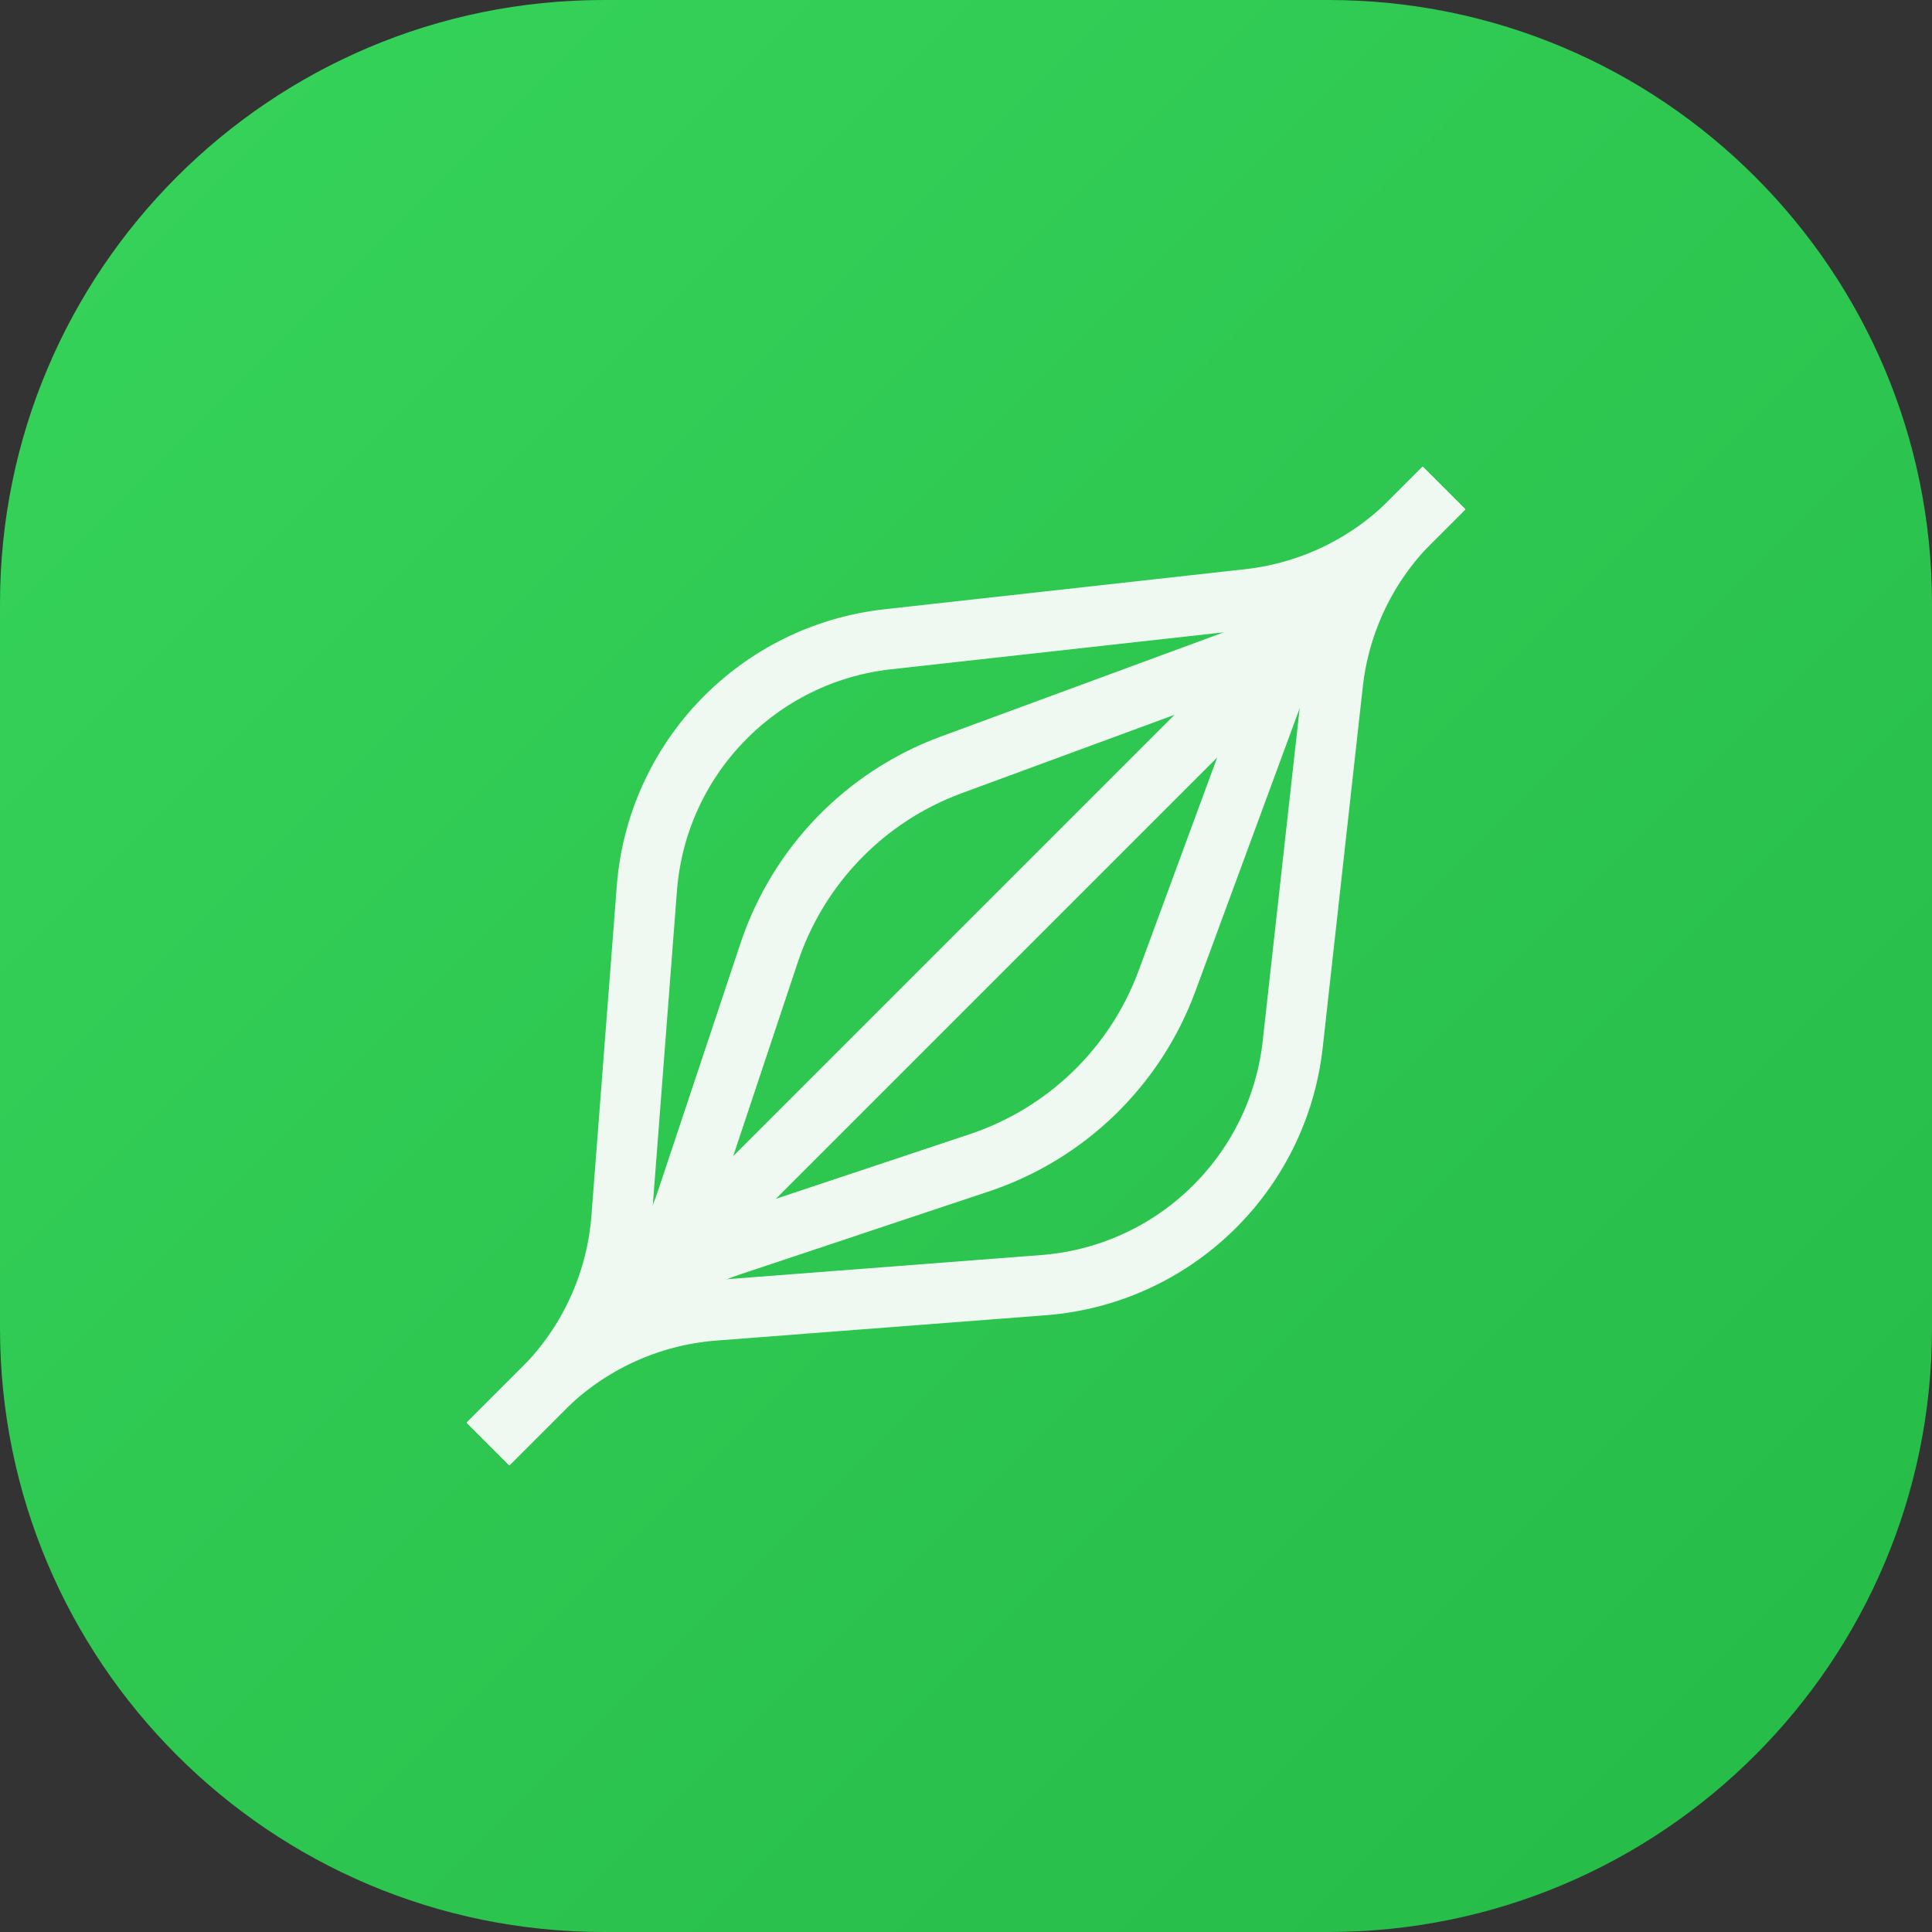 <?xml version="1.0" encoding="UTF-8"?> <svg xmlns="http://www.w3.org/2000/svg" width="64" height="64" viewBox="0 0 64 64" fill="none"><rect x="0" y="0" width="64" height="64" fill="#333333" stroke="none"/><path d="M0 20C0 8.954 8.954 0 20 0H44C55.046 0 64 8.954 64 20V44C64 55.046 55.046 64 44 64H20C8.954 64 0 55.046 0 44V20Z" fill="url(#paint0_linear_272_44)"></path><path d="M47.833 16.167L46.732 17.268C45.287 18.713 43.393 19.623 41.362 19.849L29.408 21.177C25.11 21.654 21.76 25.12 21.428 29.432L20.589 40.347C20.424 42.489 19.498 44.502 17.979 46.021L16.167 47.833" stroke="#EFF9F1" stroke-width="2"></path><path d="M47.833 16.167L46.732 17.268C45.287 18.713 44.377 20.607 44.151 22.638L42.823 34.592C42.346 38.89 38.88 42.24 34.568 42.572L23.653 43.411C21.511 43.576 19.498 44.502 17.979 46.021L16.167 47.833" stroke="#EFF9F1" stroke-width="2"></path><path d="M47.833 16.167L44.386 19.614C43.363 20.637 42.13 21.426 40.772 21.926L31.51 25.338C28.659 26.389 26.441 28.678 25.48 31.56L22.747 39.761C22.256 41.233 21.428 42.572 20.331 43.669L16.167 47.833" stroke="#EFF9F1" stroke-width="2"></path><path d="M47.833 16.167L44.386 19.614C43.363 20.637 42.574 21.87 42.074 23.228L38.661 32.49C37.611 35.341 35.322 37.559 32.44 38.52L24.239 41.254C22.767 41.744 21.428 42.572 20.331 43.669L16.167 47.833" stroke="#EFF9F1" stroke-width="2"></path><path d="M47.833 16.167L16.167 47.833" stroke="#EFF9F1" stroke-width="2"></path><defs><linearGradient id="paint0_linear_272_44" x1="1.829" y1="7.771" x2="56.686" y2="62.629" gradientUnits="userSpaceOnUse"><stop stop-color="#35D259"></stop><stop offset="1" stop-color="#26BC48"></stop></linearGradient></defs></svg> 